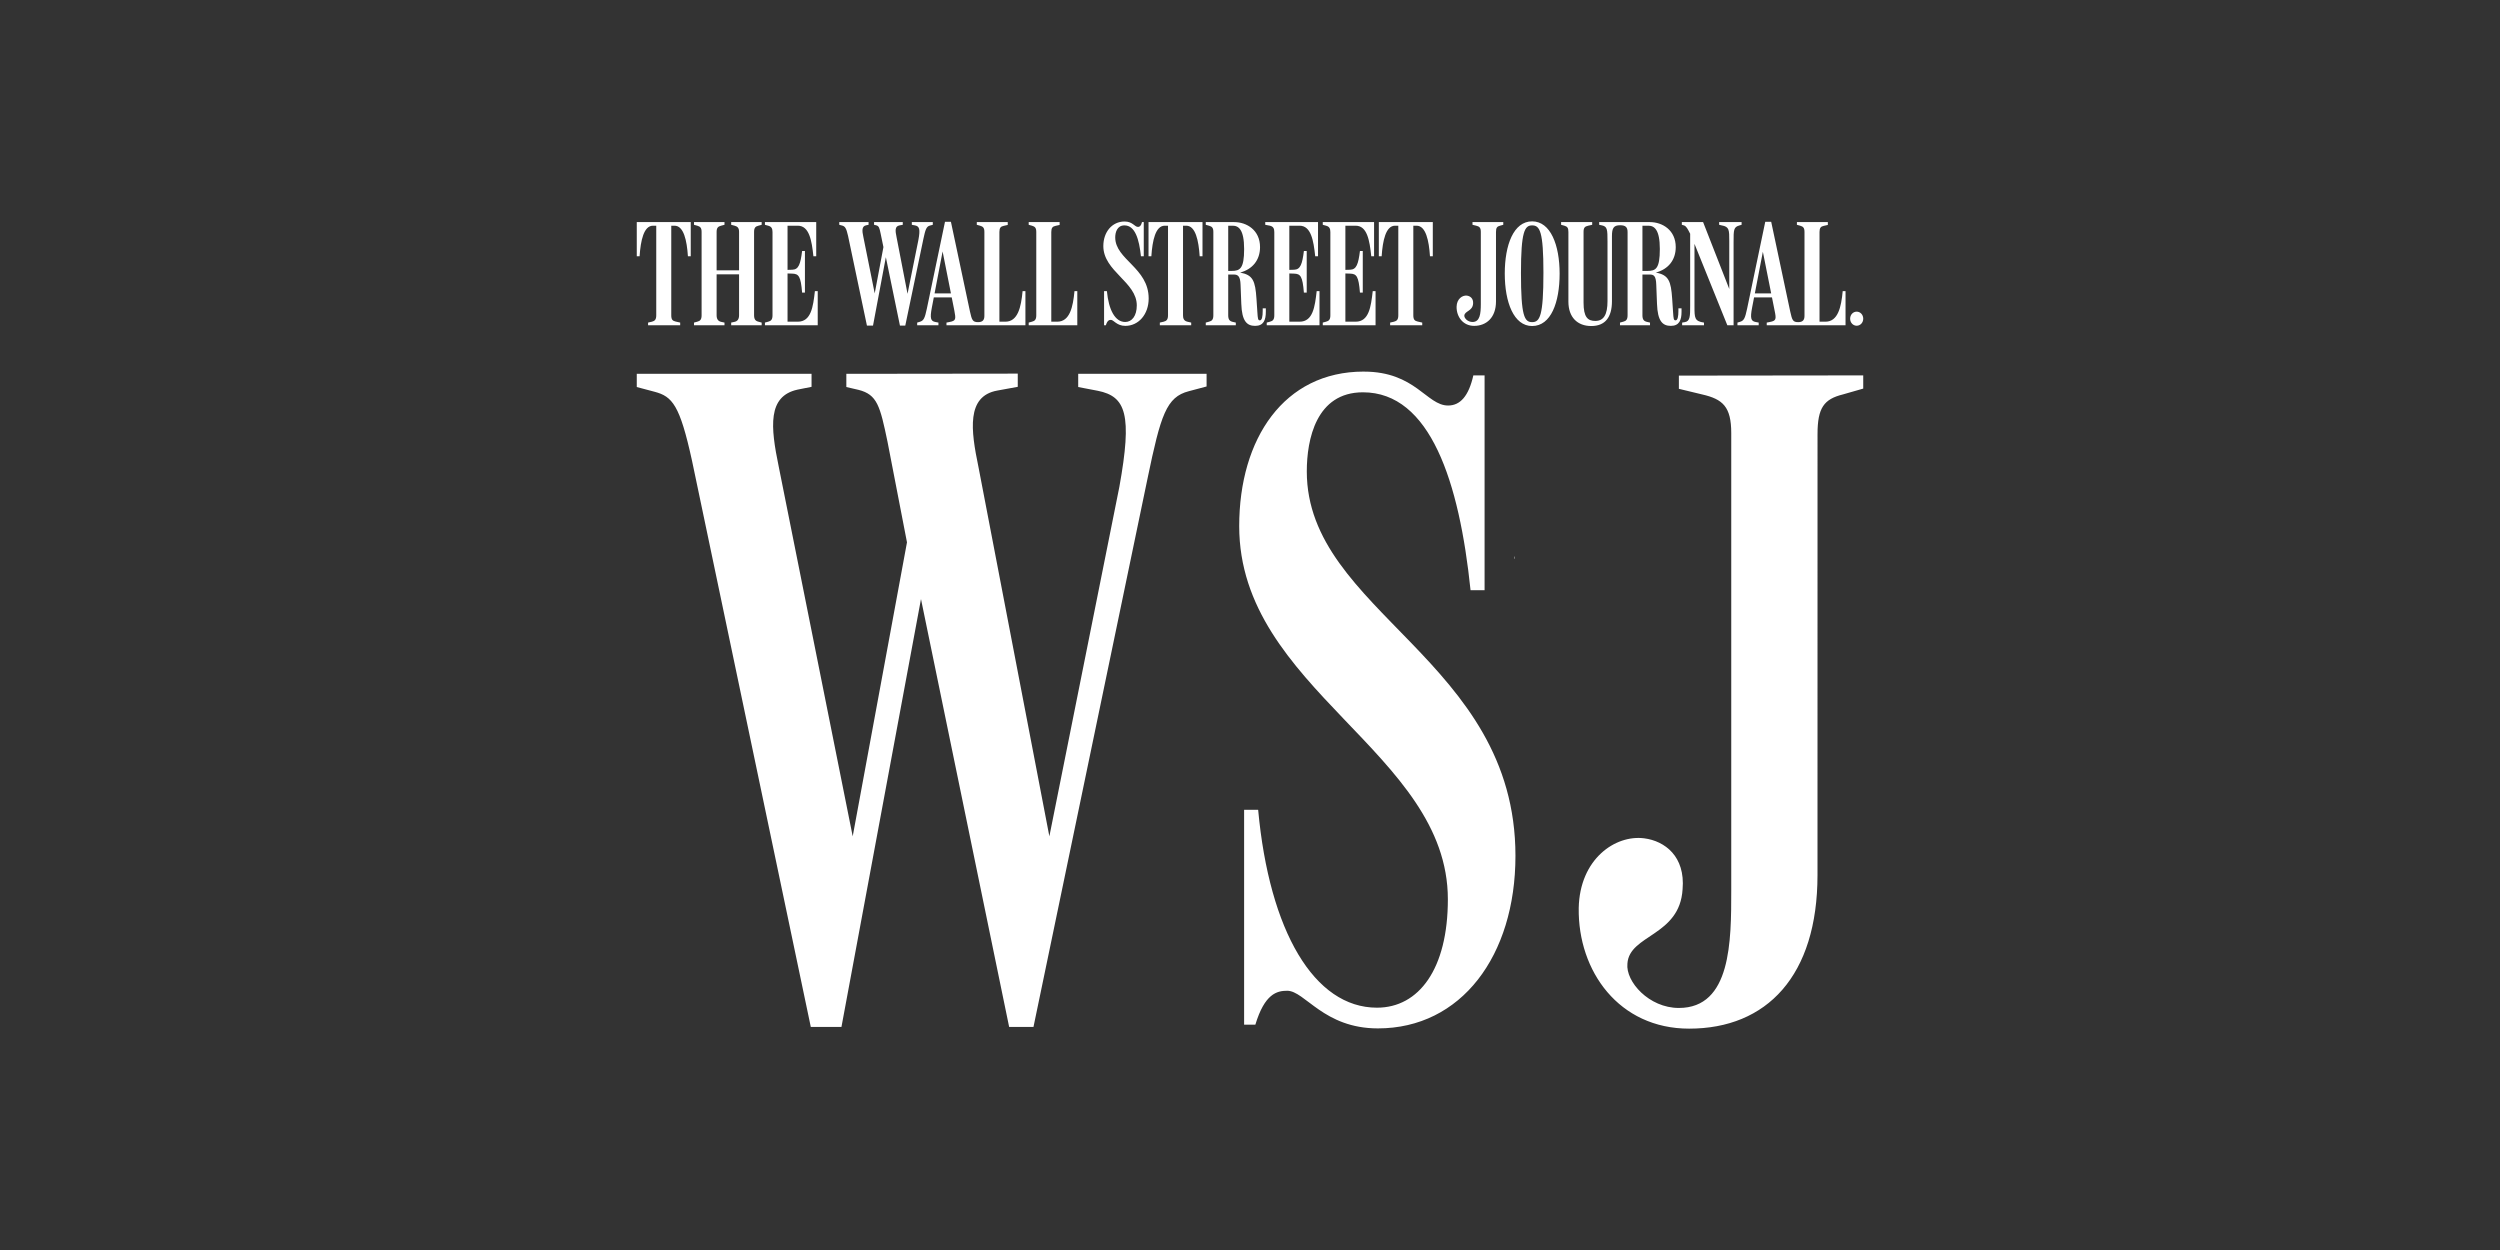 <svg width="192" height="96" viewBox="0 0 192 96" fill="none" xmlns="http://www.w3.org/2000/svg">
<rect x="0" y="0" width="192" height="96" fill="#333333" stroke="none"/>
<path d="M64.999 28.71V29.724L65.934 29.941C67.37 30.302 67.587 31.171 68.16 33.921L69.656 41.651L65.488 64.231L59.811 35.86C59.164 32.747 58.949 30.431 61.249 29.924L62.327 29.708V28.71H48.904V29.724L50.27 30.087C51.636 30.449 52.21 31.1 53.144 35.37L62.269 78.867H64.624L70.732 46.009L77.502 78.867H79.371L88.138 36.715C89.145 31.868 89.576 30.489 91.302 30.044L92.666 29.681V28.71H82.806V29.724L84.314 30.013C86.47 30.448 86.972 31.822 85.966 37.395L80.591 64.231L75.145 35.86C74.557 33.037 74.211 30.431 76.583 29.997L78.164 29.708V28.694L64.999 28.71ZM128.938 28.847V29.861L130.733 30.295C132.312 30.657 132.96 31.236 132.96 33.263V68.364C132.96 72.272 132.96 77.411 128.935 77.411C126.636 77.411 124.843 75.385 124.985 74.009C125.127 71.766 129.008 71.91 129.223 68.291C129.439 65.772 127.857 64.586 126.277 64.383C124.05 64.094 121.32 65.975 121.246 69.738C121.176 74.585 124.337 79 129.724 79C135.684 79 139.584 74.95 139.584 67.205L139.586 33.334C139.586 31.307 140.089 30.655 141.525 30.295L143.096 29.844V28.83L128.938 28.847ZM104.727 28.538C98.62 28.538 95.171 33.678 95.171 40.407C95.171 52.929 111.196 57.777 111.196 69.068C111.196 74.424 108.968 77.39 105.75 77.39C100.938 77.39 97.487 71.53 96.626 62.193H95.548V78.695H96.411C97.129 76.323 98.063 76.09 98.854 76.09C100.219 76.09 101.654 78.981 105.822 78.981C112.217 78.981 116.384 73.41 116.387 65.734C116.387 50.681 100.362 46.99 100.362 36.206C100.362 33.746 101.08 30.129 104.674 30.129C109.849 30.129 112.077 37.004 112.938 45.327H114.016V28.829H113.153C112.794 30.421 112.148 31.144 111.213 31.144C109.561 31.144 108.711 28.54 104.747 28.54L104.727 28.538ZM116.295 42.732V42.91L116.329 42.889L116.312 42.741L116.295 42.732Z" fill="white"/>
<path d="M142.593 23.935C142.319 23.935 142.091 24.165 142.091 24.476C142.091 24.786 142.319 25.016 142.593 25.016C142.867 25.016 143.096 24.786 143.096 24.476C143.096 24.165 142.867 23.935 142.593 23.935ZM124.415 24.981H126.721V24.774L126.471 24.717C126.242 24.659 126.139 24.533 126.139 24.211V21.083H126.676C127.007 21.083 127.178 21.163 127.201 21.865L127.258 23.337C127.304 24.659 127.681 25.027 128.32 25.027C128.971 25.027 129.142 24.579 129.142 23.946V23.682H128.902V23.877C128.902 24.303 128.846 24.602 128.685 24.602C128.537 24.602 128.526 24.487 128.491 23.958L128.423 22.946C128.332 21.589 128.16 21.117 127.167 20.933C128.115 20.68 128.697 19.979 128.697 18.978C128.697 17.678 127.681 17.057 126.71 17.057H122.817V17.265L123.033 17.31C123.444 17.402 123.456 17.621 123.456 18.553V23.13C123.456 24.154 123.17 24.648 122.519 24.648C121.937 24.648 121.617 24.36 121.617 23.245V17.805C121.617 17.483 121.72 17.391 121.971 17.334L122.28 17.265V17.057H119.893V17.265L120.144 17.334C120.373 17.402 120.453 17.495 120.453 17.817V23.164C120.453 24.372 121.149 25.039 122.211 25.039C123.273 25.039 123.798 24.372 123.798 23.13V18.139C123.798 17.517 123.924 17.299 124.426 17.299C124.826 17.299 124.998 17.437 124.998 17.817V24.211C124.998 24.533 124.895 24.648 124.666 24.706L124.415 24.774V24.981ZM139.739 17.817C139.739 17.495 139.842 17.391 140.07 17.345L140.378 17.276V17.057H138.003V17.265L138.254 17.334C138.483 17.402 138.585 17.495 138.585 17.817V24.257C138.585 24.567 138.46 24.74 138.106 24.74C137.695 24.74 137.638 24.602 137.489 23.924L136.028 17.035H135.571L134.178 23.705C134.018 24.452 133.938 24.625 133.63 24.717L133.436 24.774V24.981H135.068V24.774L134.829 24.728C134.486 24.659 134.395 24.476 134.566 23.601L135.388 19.335L136.29 23.854C136.427 24.51 136.416 24.637 135.925 24.728L135.685 24.774V24.981H141.737V22.359H141.52C141.406 23.567 141.166 24.706 140.196 24.706H139.739V17.817ZM136.176 22.842V22.532H134.635L134.589 22.842H136.176ZM129.805 17.954V23.452C129.805 24.28 129.805 24.671 129.394 24.74L129.188 24.774V24.981H130.866V24.774C130.136 24.671 130.136 24.418 130.136 23.521V18.3L129.862 18.047L132.659 24.981H133.139V18.587C133.139 17.644 133.139 17.437 133.596 17.31L133.755 17.265V17.057H132.031V17.265L132.225 17.31C132.808 17.414 132.808 17.644 132.808 18.518V22.52L132.922 22.486L130.798 17.057H129.165V17.265L129.325 17.31C129.508 17.368 129.611 17.575 129.805 17.954ZM126.139 17.334H126.596C127.053 17.334 127.475 17.633 127.475 19.128C127.475 20.657 127.156 20.807 126.516 20.807H126.139V17.334ZM118.535 20.945C118.535 24.268 118.261 24.74 117.667 24.74C117.073 24.74 116.81 24.268 116.81 20.968C116.81 17.77 117.096 17.31 117.667 17.31C118.261 17.31 118.535 17.77 118.535 20.945ZM119.779 21.014C119.779 18.817 119.083 17 117.667 17C116.239 17 115.566 18.817 115.566 21.014C115.566 23.222 116.262 25.039 117.667 25.039C119.117 25.039 119.779 23.222 119.779 21.014ZM114.892 17.817C114.892 17.495 114.972 17.391 115.2 17.334L115.451 17.265V17.057H113.088V17.265L113.373 17.334C113.602 17.391 113.727 17.471 113.727 17.805V23.337C113.727 24.107 113.659 24.728 113.088 24.728C112.722 24.728 112.448 24.441 112.46 24.234C112.494 23.877 113.088 23.901 113.134 23.325C113.168 22.911 112.905 22.739 112.665 22.704C112.311 22.658 111.878 22.957 111.866 23.555C111.854 24.326 112.357 25.027 113.213 25.027C114.161 25.027 114.892 24.383 114.892 23.153V17.817ZM76.754 17.817C76.754 17.495 76.857 17.391 77.085 17.345L77.394 17.276V17.057H75.018V17.265L75.27 17.334C75.498 17.402 75.601 17.495 75.601 17.817V24.257C75.601 24.567 75.475 24.74 75.121 24.74C74.71 24.74 74.641 24.602 74.493 23.924L73.031 17.035H72.575L71.182 23.705C71.022 24.452 70.942 24.625 70.634 24.717L70.439 24.774V24.981H72.072V24.774L71.833 24.728C71.49 24.659 71.399 24.476 71.57 23.601L72.392 19.311L73.294 23.854C73.42 24.51 73.42 24.637 72.929 24.728L72.689 24.774V24.981H78.752V22.359H78.535C78.421 23.567 78.181 24.706 77.211 24.706H76.754V17.817ZM108.543 17.334H108.794C109.503 17.334 109.742 18.472 109.822 19.68H110.039V17.057H105.894V19.68H106.111C106.191 18.472 106.431 17.334 107.139 17.334H107.39V24.211C107.39 24.533 107.287 24.648 107.059 24.706L106.762 24.774V24.981H109.228V24.774L108.874 24.694C108.657 24.637 108.543 24.567 108.543 24.211V17.334ZM103.325 21.002L103.679 21.014C104.193 21.025 104.341 21.221 104.444 22.474H104.661V19.277H104.444C104.318 20.278 104.181 20.703 103.69 20.715L103.325 20.726V17.334H104.113C104.992 17.334 105.186 18.449 105.312 19.68H105.529V17.057H101.589V17.265L101.841 17.334C102.103 17.402 102.172 17.564 102.172 17.828V24.211C102.172 24.533 102.069 24.648 101.841 24.706L101.589 24.774V24.981H105.643V22.359H105.426C105.289 23.555 105.14 24.706 104.113 24.706H103.325V21.002ZM99.02 21.002L99.374 21.014C99.888 21.025 100.036 21.221 100.139 22.474H100.356V19.277H100.139C100.014 20.278 99.877 20.703 99.386 20.715L99.02 20.726V17.334H99.808C100.687 17.334 100.881 18.472 101.007 19.68H101.224V17.057H97.171V17.265L97.536 17.334C97.798 17.402 97.867 17.564 97.867 17.828V24.211C97.867 24.533 97.764 24.648 97.536 24.706L97.285 24.774V24.981H101.338V22.359H101.121C100.984 23.555 100.836 24.706 99.808 24.706H99.02V21.002ZM94.327 17.334H94.67C95.126 17.334 95.549 17.633 95.549 19.128C95.549 20.634 95.229 20.807 94.59 20.807H94.327V17.334ZM92.603 24.981H94.91V24.774L94.658 24.717C94.43 24.659 94.327 24.533 94.327 24.211V21.083H94.75C95.081 21.083 95.252 21.221 95.275 21.865L95.332 23.337C95.378 24.659 95.754 25.027 96.394 25.027C97.045 25.027 97.216 24.579 97.216 23.946V23.682H96.976V23.877C96.976 24.303 96.919 24.602 96.759 24.602C96.611 24.602 96.599 24.487 96.565 23.958L96.497 22.946C96.405 21.554 96.223 21.117 95.241 20.933C96.188 20.68 96.771 19.979 96.771 18.978C96.771 17.678 95.754 17.057 94.784 17.057H92.603V17.265L92.854 17.334C93.083 17.402 93.185 17.495 93.185 17.817V24.211C93.185 24.533 93.083 24.648 92.854 24.706L92.603 24.774V24.981ZM90.856 17.334H91.107C91.815 17.334 92.055 18.472 92.135 19.68H92.352V17.057H88.207V19.68H88.424C88.504 18.472 88.743 17.334 89.451 17.334H89.703V24.211C89.703 24.533 89.6 24.648 89.372 24.706L89.075 24.774V24.981H91.484V24.774L91.187 24.706C90.89 24.637 90.856 24.407 90.856 24.211V17.334ZM88.218 22.923C88.218 20.565 85.649 19.944 85.649 18.231C85.649 17.863 85.786 17.31 86.357 17.31C87.179 17.31 87.487 18.38 87.624 19.68H87.841V17.057H87.704C87.647 17.31 87.544 17.426 87.396 17.426C87.133 17.426 86.996 17.012 86.368 17.012C85.398 17.012 84.736 17.828 84.736 18.898C84.736 20.841 87.305 21.658 87.305 23.452C87.305 24.268 86.928 24.728 86.414 24.728C85.649 24.728 85.147 23.82 85.01 22.359H84.793V24.981H84.93C85.044 24.602 85.192 24.567 85.318 24.567C85.535 24.567 85.763 25.027 86.425 25.027C87.442 25.027 88.218 24.142 88.218 22.923ZM80.739 17.817C80.739 17.495 80.842 17.391 81.07 17.345L81.379 17.276V17.057H79.004V17.265L79.255 17.334C79.483 17.402 79.586 17.495 79.586 17.817V24.211C79.586 24.533 79.483 24.648 79.255 24.706L79.004 24.774V24.981H82.737V22.359H82.52C82.406 23.567 82.166 24.706 81.196 24.706H80.739V17.817ZM73.18 22.842V22.532H71.638L71.593 22.842H73.18ZM66.58 25.004H67.048L68.11 19.346H67.95L69.115 25.004H69.526L70.919 18.334C71.068 17.633 71.147 17.391 71.422 17.322L71.638 17.265V17.057H70.028V17.265L70.268 17.31C70.611 17.379 70.691 17.587 70.531 18.438L69.629 22.911H69.766L68.852 18.196C68.761 17.747 68.704 17.379 69.081 17.31L69.332 17.265V17.057H67.128V17.265L67.277 17.299C67.505 17.356 67.539 17.495 67.631 17.932L67.985 19.645L67.916 18.61L67.128 22.796H67.231L66.306 18.196C66.203 17.724 66.169 17.368 66.534 17.299L66.706 17.265V17.057H64.456V17.265L64.673 17.322C64.879 17.379 64.993 17.483 65.13 18.115L66.58 25.004ZM60.483 21.002L60.837 21.014C61.35 21.025 61.499 21.221 61.602 22.474H61.819V19.277H61.602C61.476 20.278 61.339 20.703 60.848 20.715L60.483 20.726V17.334H61.27C62.15 17.334 62.344 18.472 62.469 19.68H62.686V17.057H58.747V17.265L58.998 17.334C59.261 17.402 59.329 17.564 59.329 17.828V24.211C59.329 24.533 59.227 24.648 58.998 24.706L58.747 24.774V24.981H62.801V22.359H62.584C62.447 23.555 62.298 24.706 61.27 24.706H60.483V21.002ZM53.3 24.981H55.641V24.774L55.379 24.717C55.173 24.671 55.036 24.533 55.036 24.211V21.071H56.76V24.211C56.76 24.533 56.623 24.671 56.418 24.717L56.155 24.774V24.981H58.496V24.774L58.245 24.706C58.016 24.648 57.913 24.521 57.913 24.199V17.817C57.913 17.495 58.016 17.391 58.245 17.334L58.496 17.265V17.057H56.155V17.265L56.418 17.334C56.612 17.391 56.76 17.471 56.76 17.805V20.761H55.036V17.805C55.036 17.483 55.161 17.391 55.379 17.334L55.641 17.265V17.057H53.3V17.265L53.551 17.334C53.78 17.402 53.883 17.495 53.883 17.817V24.211C53.883 24.533 53.78 24.648 53.551 24.706L53.3 24.774V24.981ZM51.553 17.334H51.804C52.512 17.334 52.752 18.472 52.832 19.68H53.049V17.057H48.904V19.68H49.121C49.201 18.472 49.441 17.334 50.149 17.334H50.4V24.211C50.4 24.533 50.297 24.648 50.069 24.706L49.772 24.774V24.981H52.238V24.774L51.884 24.694C51.667 24.637 51.553 24.567 51.553 24.211V17.334Z" fill="white"/>
</svg>
